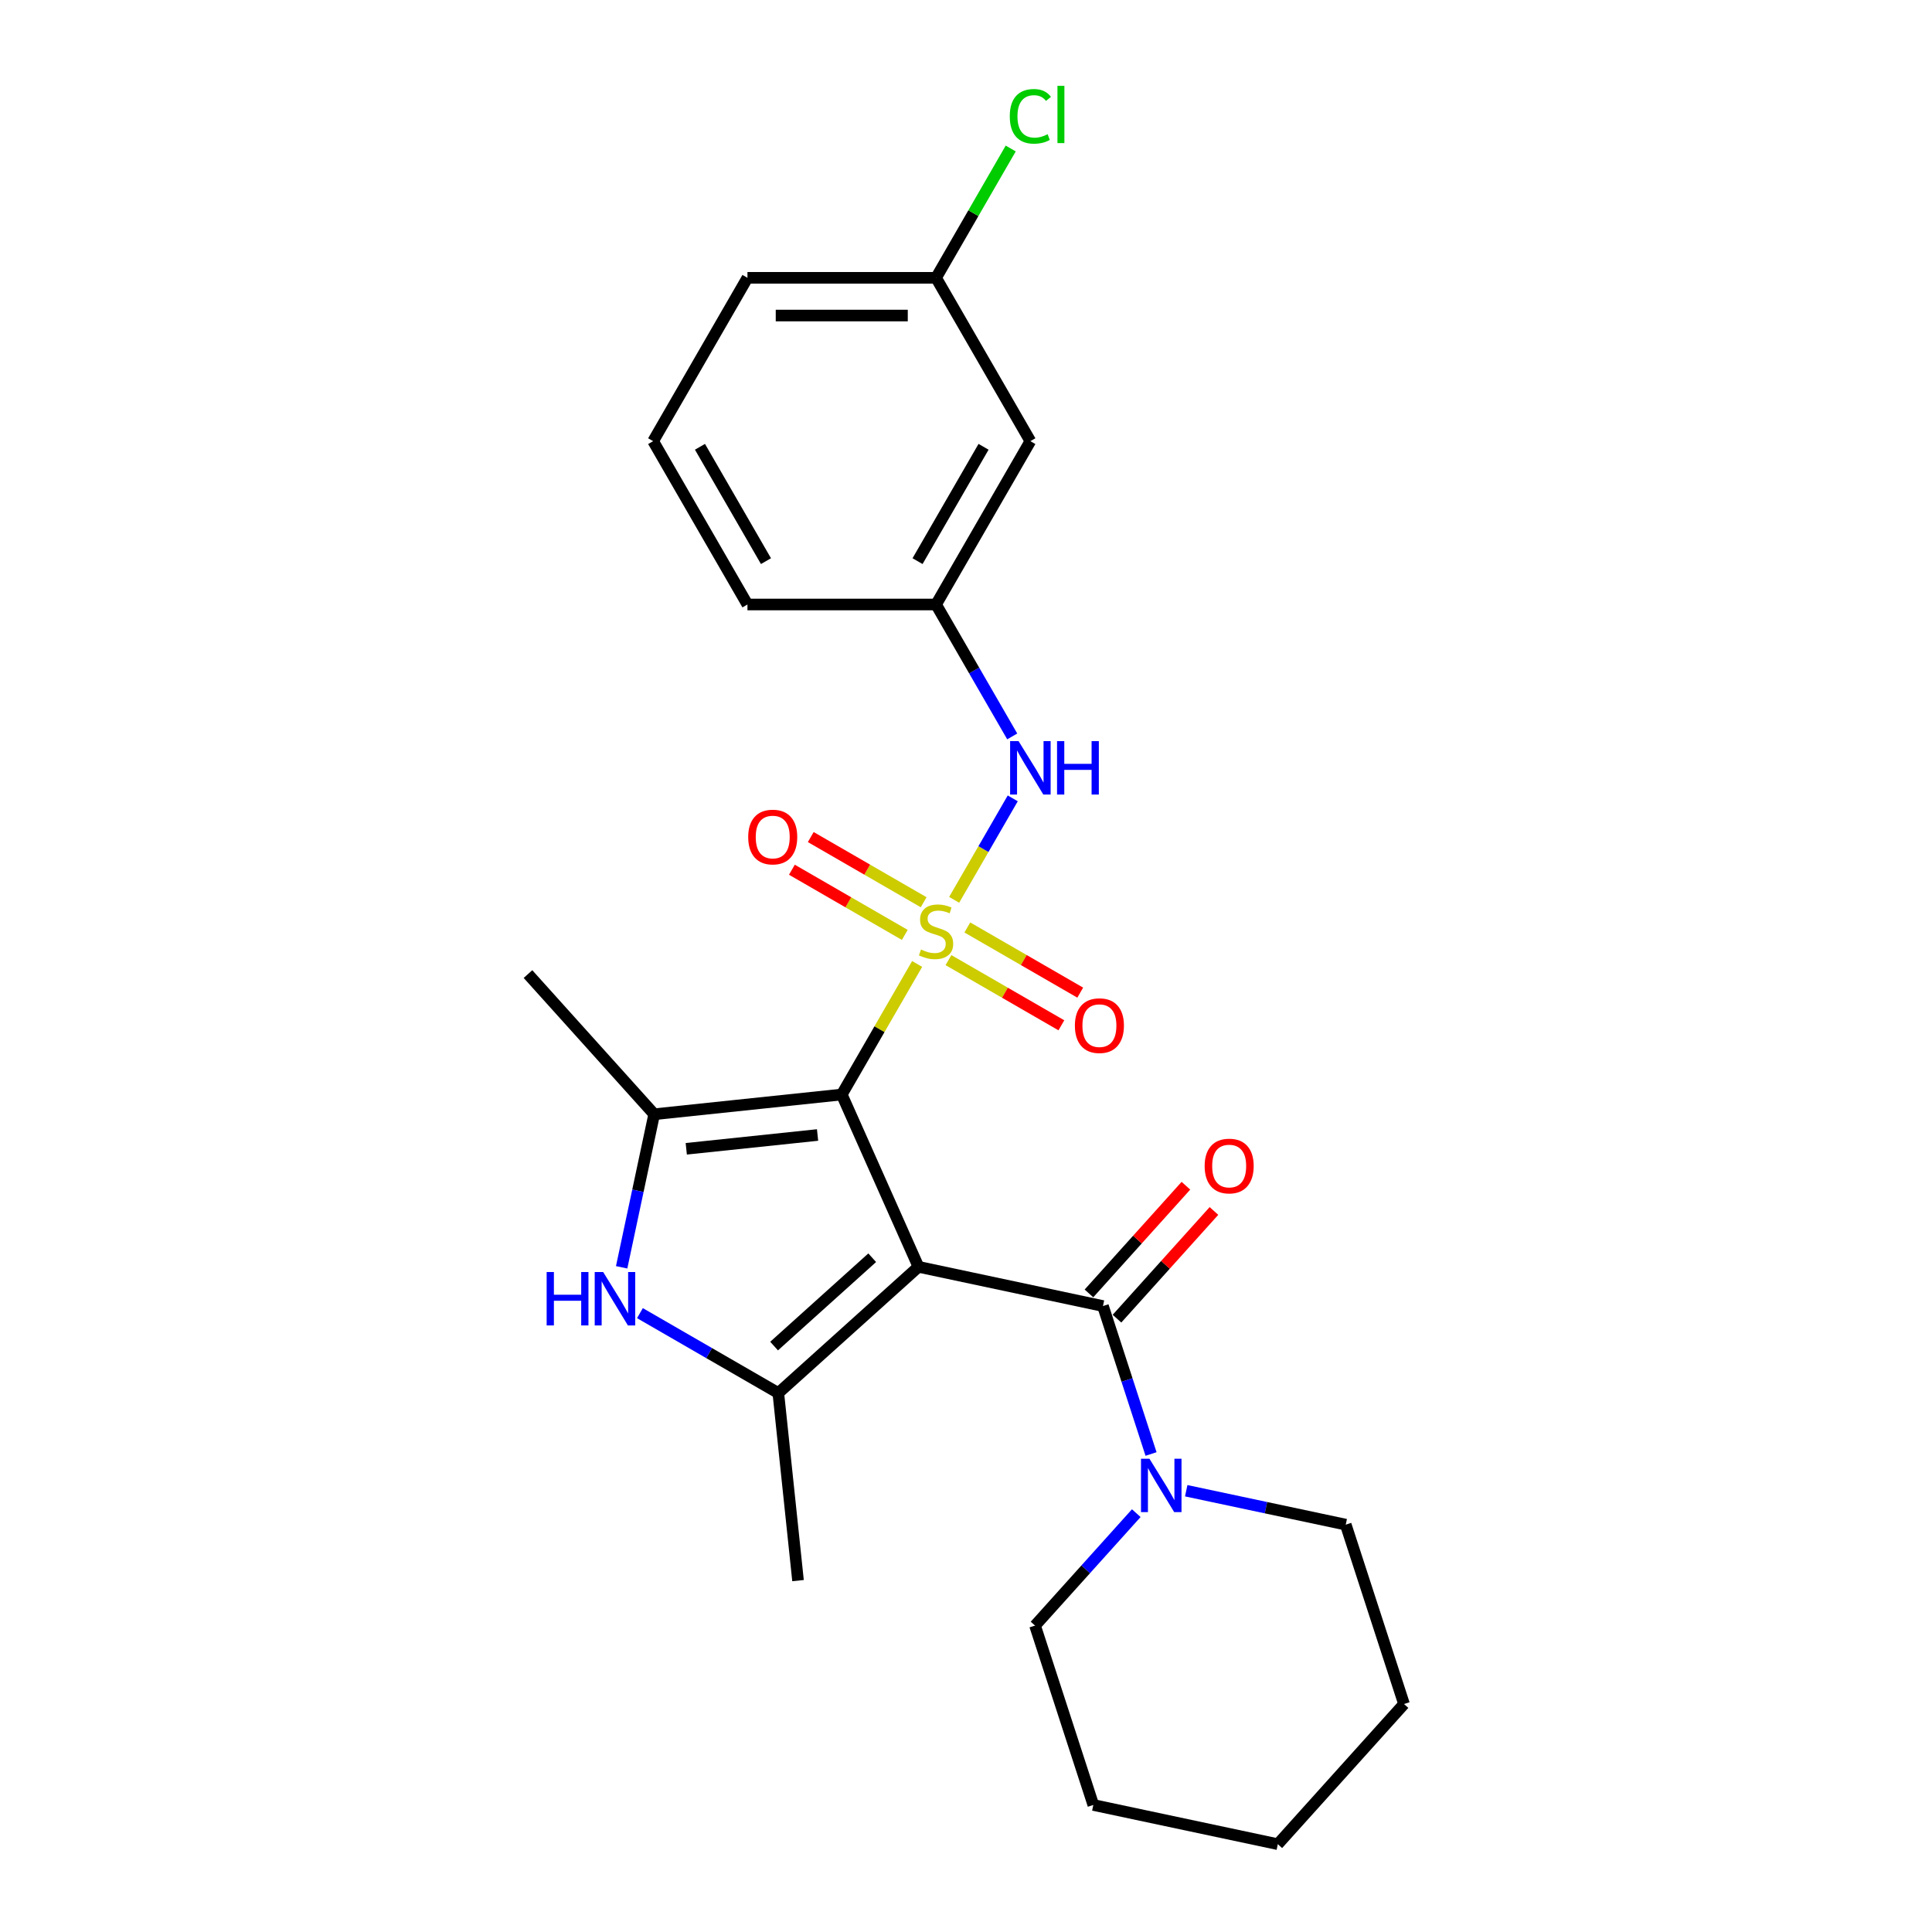 <?xml version='1.0' encoding='iso-8859-1'?>
<svg version='1.1' baseProfile='full'
              xmlns='http://www.w3.org/2000/svg'
                      xmlns:rdkit='http://www.rdkit.org/xml'
                      xmlns:xlink='http://www.w3.org/1999/xlink'
                  xml:space='preserve'
width='1000px' height='1000px' viewBox='0 0 1000 1000'>
<!-- END OF HEADER -->
<rect style='opacity:1.0;fill:#FFFFFF;stroke:none' width='1000' height='1000' x='0' y='0'> </rect>
<path class='bond-1' d='M 474.71,498.946 L 455.202,532.735' style='fill:none;fill-rule:evenodd;stroke:#CCCC00;stroke-width:6px;stroke-linecap:butt;stroke-linejoin:miter;stroke-opacity:1' />
<path class='bond-1' d='M 455.202,532.735 L 435.694,566.524' style='fill:none;fill-rule:evenodd;stroke:#000000;stroke-width:6px;stroke-linecap:butt;stroke-linejoin:miter;stroke-opacity:1' />
<path class='bond-6' d='M 493.874,465.753 L 509.036,439.491' style='fill:none;fill-rule:evenodd;stroke:#CCCC00;stroke-width:6px;stroke-linecap:butt;stroke-linejoin:miter;stroke-opacity:1' />
<path class='bond-6' d='M 509.036,439.491 L 524.199,413.229' style='fill:none;fill-rule:evenodd;stroke:#0000FF;stroke-width:6px;stroke-linecap:butt;stroke-linejoin:miter;stroke-opacity:1' />
<path class='bond-8' d='M 478.083,466.997 L 448.865,450.128' style='fill:none;fill-rule:evenodd;stroke:#CCCC00;stroke-width:6px;stroke-linecap:butt;stroke-linejoin:miter;stroke-opacity:1' />
<path class='bond-8' d='M 448.865,450.128 L 419.648,433.26' style='fill:none;fill-rule:evenodd;stroke:#FF0000;stroke-width:6px;stroke-linecap:butt;stroke-linejoin:miter;stroke-opacity:1' />
<path class='bond-8' d='M 468.32,483.906 L 439.103,467.037' style='fill:none;fill-rule:evenodd;stroke:#CCCC00;stroke-width:6px;stroke-linecap:butt;stroke-linejoin:miter;stroke-opacity:1' />
<path class='bond-8' d='M 439.103,467.037 L 409.885,450.169' style='fill:none;fill-rule:evenodd;stroke:#FF0000;stroke-width:6px;stroke-linecap:butt;stroke-linejoin:miter;stroke-opacity:1' />
<path class='bond-9' d='M 490.93,496.96 L 520.148,513.829' style='fill:none;fill-rule:evenodd;stroke:#CCCC00;stroke-width:6px;stroke-linecap:butt;stroke-linejoin:miter;stroke-opacity:1' />
<path class='bond-9' d='M 520.148,513.829 L 549.365,530.697' style='fill:none;fill-rule:evenodd;stroke:#FF0000;stroke-width:6px;stroke-linecap:butt;stroke-linejoin:miter;stroke-opacity:1' />
<path class='bond-9' d='M 500.692,480.051 L 529.91,496.92' style='fill:none;fill-rule:evenodd;stroke:#CCCC00;stroke-width:6px;stroke-linecap:butt;stroke-linejoin:miter;stroke-opacity:1' />
<path class='bond-9' d='M 529.91,496.92 L 559.127,513.788' style='fill:none;fill-rule:evenodd;stroke:#FF0000;stroke-width:6px;stroke-linecap:butt;stroke-linejoin:miter;stroke-opacity:1' />
<path class='bond-0' d='M 475.402,655.708 L 435.694,566.524' style='fill:none;fill-rule:evenodd;stroke:#000000;stroke-width:6px;stroke-linecap:butt;stroke-linejoin:miter;stroke-opacity:1' />
<path class='bond-2' d='M 475.402,655.708 L 402.852,721.032' style='fill:none;fill-rule:evenodd;stroke:#000000;stroke-width:6px;stroke-linecap:butt;stroke-linejoin:miter;stroke-opacity:1' />
<path class='bond-2' d='M 451.454,650.997 L 400.67,696.724' style='fill:none;fill-rule:evenodd;stroke:#000000;stroke-width:6px;stroke-linecap:butt;stroke-linejoin:miter;stroke-opacity:1' />
<path class='bond-4' d='M 475.402,655.708 L 570.893,676.006' style='fill:none;fill-rule:evenodd;stroke:#000000;stroke-width:6px;stroke-linecap:butt;stroke-linejoin:miter;stroke-opacity:1' />
<path class='bond-3' d='M 435.694,566.524 L 338.604,576.728' style='fill:none;fill-rule:evenodd;stroke:#000000;stroke-width:6px;stroke-linecap:butt;stroke-linejoin:miter;stroke-opacity:1' />
<path class='bond-3' d='M 423.171,587.473 L 355.209,594.616' style='fill:none;fill-rule:evenodd;stroke:#000000;stroke-width:6px;stroke-linecap:butt;stroke-linejoin:miter;stroke-opacity:1' />
<path class='bond-14' d='M 402.852,721.032 L 413.057,818.122' style='fill:none;fill-rule:evenodd;stroke:#000000;stroke-width:6px;stroke-linecap:butt;stroke-linejoin:miter;stroke-opacity:1' />
<path class='bond-25' d='M 402.852,721.032 L 367.042,700.357' style='fill:none;fill-rule:evenodd;stroke:#000000;stroke-width:6px;stroke-linecap:butt;stroke-linejoin:miter;stroke-opacity:1' />
<path class='bond-25' d='M 367.042,700.357 L 331.232,679.682' style='fill:none;fill-rule:evenodd;stroke:#0000FF;stroke-width:6px;stroke-linecap:butt;stroke-linejoin:miter;stroke-opacity:1' />
<path class='bond-5' d='M 338.604,576.728 L 330.184,616.342' style='fill:none;fill-rule:evenodd;stroke:#000000;stroke-width:6px;stroke-linecap:butt;stroke-linejoin:miter;stroke-opacity:1' />
<path class='bond-5' d='M 330.184,616.342 L 321.764,655.956' style='fill:none;fill-rule:evenodd;stroke:#0000FF;stroke-width:6px;stroke-linecap:butt;stroke-linejoin:miter;stroke-opacity:1' />
<path class='bond-15' d='M 338.604,576.728 L 273.281,504.179' style='fill:none;fill-rule:evenodd;stroke:#000000;stroke-width:6px;stroke-linecap:butt;stroke-linejoin:miter;stroke-opacity:1' />
<path class='bond-7' d='M 570.893,676.006 L 583.334,714.297' style='fill:none;fill-rule:evenodd;stroke:#000000;stroke-width:6px;stroke-linecap:butt;stroke-linejoin:miter;stroke-opacity:1' />
<path class='bond-7' d='M 583.334,714.297 L 595.776,752.588' style='fill:none;fill-rule:evenodd;stroke:#0000FF;stroke-width:6px;stroke-linecap:butt;stroke-linejoin:miter;stroke-opacity:1' />
<path class='bond-10' d='M 578.148,682.538 L 603.244,654.666' style='fill:none;fill-rule:evenodd;stroke:#000000;stroke-width:6px;stroke-linecap:butt;stroke-linejoin:miter;stroke-opacity:1' />
<path class='bond-10' d='M 603.244,654.666 L 628.34,626.794' style='fill:none;fill-rule:evenodd;stroke:#FF0000;stroke-width:6px;stroke-linecap:butt;stroke-linejoin:miter;stroke-opacity:1' />
<path class='bond-10' d='M 563.638,669.473 L 588.734,641.602' style='fill:none;fill-rule:evenodd;stroke:#000000;stroke-width:6px;stroke-linecap:butt;stroke-linejoin:miter;stroke-opacity:1' />
<path class='bond-10' d='M 588.734,641.602 L 613.83,613.73' style='fill:none;fill-rule:evenodd;stroke:#FF0000;stroke-width:6px;stroke-linecap:butt;stroke-linejoin:miter;stroke-opacity:1' />
<path class='bond-11' d='M 523.928,381.169 L 504.217,347.028' style='fill:none;fill-rule:evenodd;stroke:#0000FF;stroke-width:6px;stroke-linecap:butt;stroke-linejoin:miter;stroke-opacity:1' />
<path class='bond-11' d='M 504.217,347.028 L 484.506,312.888' style='fill:none;fill-rule:evenodd;stroke:#000000;stroke-width:6px;stroke-linecap:butt;stroke-linejoin:miter;stroke-opacity:1' />
<path class='bond-17' d='M 588.135,783.208 L 561.936,812.305' style='fill:none;fill-rule:evenodd;stroke:#0000FF;stroke-width:6px;stroke-linecap:butt;stroke-linejoin:miter;stroke-opacity:1' />
<path class='bond-17' d='M 561.936,812.305 L 535.737,841.402' style='fill:none;fill-rule:evenodd;stroke:#000000;stroke-width:6px;stroke-linecap:butt;stroke-linejoin:miter;stroke-opacity:1' />
<path class='bond-18' d='M 613.986,771.6 L 655.269,780.375' style='fill:none;fill-rule:evenodd;stroke:#0000FF;stroke-width:6px;stroke-linecap:butt;stroke-linejoin:miter;stroke-opacity:1' />
<path class='bond-18' d='M 655.269,780.375 L 696.552,789.15' style='fill:none;fill-rule:evenodd;stroke:#000000;stroke-width:6px;stroke-linecap:butt;stroke-linejoin:miter;stroke-opacity:1' />
<path class='bond-12' d='M 484.506,312.888 L 533.319,228.342' style='fill:none;fill-rule:evenodd;stroke:#000000;stroke-width:6px;stroke-linecap:butt;stroke-linejoin:miter;stroke-opacity:1' />
<path class='bond-12' d='M 474.919,290.443 L 509.088,231.262' style='fill:none;fill-rule:evenodd;stroke:#000000;stroke-width:6px;stroke-linecap:butt;stroke-linejoin:miter;stroke-opacity:1' />
<path class='bond-20' d='M 484.506,312.888 L 386.882,312.888' style='fill:none;fill-rule:evenodd;stroke:#000000;stroke-width:6px;stroke-linecap:butt;stroke-linejoin:miter;stroke-opacity:1' />
<path class='bond-13' d='M 533.319,228.342 L 484.506,143.797' style='fill:none;fill-rule:evenodd;stroke:#000000;stroke-width:6px;stroke-linecap:butt;stroke-linejoin:miter;stroke-opacity:1' />
<path class='bond-16' d='M 484.506,143.797 L 503.828,110.33' style='fill:none;fill-rule:evenodd;stroke:#000000;stroke-width:6px;stroke-linecap:butt;stroke-linejoin:miter;stroke-opacity:1' />
<path class='bond-16' d='M 503.828,110.33 L 523.151,76.863' style='fill:none;fill-rule:evenodd;stroke:#00CC00;stroke-width:6px;stroke-linecap:butt;stroke-linejoin:miter;stroke-opacity:1' />
<path class='bond-26' d='M 484.506,143.797 L 386.882,143.797' style='fill:none;fill-rule:evenodd;stroke:#000000;stroke-width:6px;stroke-linecap:butt;stroke-linejoin:miter;stroke-opacity:1' />
<path class='bond-26' d='M 469.863,163.322 L 401.525,163.322' style='fill:none;fill-rule:evenodd;stroke:#000000;stroke-width:6px;stroke-linecap:butt;stroke-linejoin:miter;stroke-opacity:1' />
<path class='bond-23' d='M 535.737,841.402 L 565.905,934.248' style='fill:none;fill-rule:evenodd;stroke:#000000;stroke-width:6px;stroke-linecap:butt;stroke-linejoin:miter;stroke-opacity:1' />
<path class='bond-22' d='M 696.552,789.15 L 726.719,881.996' style='fill:none;fill-rule:evenodd;stroke:#000000;stroke-width:6px;stroke-linecap:butt;stroke-linejoin:miter;stroke-opacity:1' />
<path class='bond-19' d='M 338.069,228.342 L 386.882,312.888' style='fill:none;fill-rule:evenodd;stroke:#000000;stroke-width:6px;stroke-linecap:butt;stroke-linejoin:miter;stroke-opacity:1' />
<path class='bond-19' d='M 362.3,231.262 L 396.469,290.443' style='fill:none;fill-rule:evenodd;stroke:#000000;stroke-width:6px;stroke-linecap:butt;stroke-linejoin:miter;stroke-opacity:1' />
<path class='bond-21' d='M 338.069,228.342 L 386.882,143.797' style='fill:none;fill-rule:evenodd;stroke:#000000;stroke-width:6px;stroke-linecap:butt;stroke-linejoin:miter;stroke-opacity:1' />
<path class='bond-24' d='M 726.719,881.996 L 661.396,954.545' style='fill:none;fill-rule:evenodd;stroke:#000000;stroke-width:6px;stroke-linecap:butt;stroke-linejoin:miter;stroke-opacity:1' />
<path class='bond-27' d='M 565.905,934.248 L 661.396,954.545' style='fill:none;fill-rule:evenodd;stroke:#000000;stroke-width:6px;stroke-linecap:butt;stroke-linejoin:miter;stroke-opacity:1' />
<path  class='atom-0' d='M 476.696 491.468
Q 477.009 491.585, 478.297 492.131
Q 479.586 492.678, 480.992 493.03
Q 482.437 493.342, 483.842 493.342
Q 486.459 493.342, 487.982 492.092
Q 489.505 490.804, 489.505 488.578
Q 489.505 487.055, 488.724 486.118
Q 487.982 485.181, 486.81 484.673
Q 485.639 484.165, 483.686 483.58
Q 481.226 482.838, 479.742 482.135
Q 478.297 481.432, 477.243 479.948
Q 476.228 478.464, 476.228 475.965
Q 476.228 472.489, 478.571 470.342
Q 480.953 468.194, 485.639 468.194
Q 488.841 468.194, 492.472 469.717
L 491.574 472.724
Q 488.255 471.357, 485.756 471.357
Q 483.061 471.357, 481.578 472.489
Q 480.094 473.583, 480.133 475.496
Q 480.133 476.98, 480.875 477.878
Q 481.656 478.776, 482.749 479.284
Q 483.882 479.792, 485.756 480.377
Q 488.255 481.158, 489.739 481.939
Q 491.223 482.72, 492.277 484.322
Q 493.371 485.884, 493.371 488.578
Q 493.371 492.405, 490.793 494.474
Q 488.255 496.505, 483.999 496.505
Q 481.539 496.505, 479.664 495.958
Q 477.829 495.451, 475.642 494.553
L 476.696 491.468
' fill='#CCCC00'/>
<path  class='atom-6' d='M 282.947 658.396
L 286.696 658.396
L 286.696 670.15
L 300.832 670.15
L 300.832 658.396
L 304.581 658.396
L 304.581 686.043
L 300.832 686.043
L 300.832 673.274
L 286.696 673.274
L 286.696 686.043
L 282.947 686.043
L 282.947 658.396
' fill='#0000FF'/>
<path  class='atom-6' d='M 312.196 658.396
L 321.255 673.04
Q 322.153 674.485, 323.598 677.101
Q 325.043 679.717, 325.121 679.874
L 325.121 658.396
L 328.792 658.396
L 328.792 686.043
L 325.004 686.043
L 315.28 670.033
Q 314.148 668.159, 312.937 666.011
Q 311.766 663.863, 311.415 663.199
L 311.415 686.043
L 307.822 686.043
L 307.822 658.396
L 312.196 658.396
' fill='#0000FF'/>
<path  class='atom-7' d='M 527.207 383.609
L 536.267 398.253
Q 537.165 399.698, 538.61 402.314
Q 540.055 404.931, 540.133 405.087
L 540.133 383.609
L 543.804 383.609
L 543.804 411.257
L 540.016 411.257
L 530.292 395.246
Q 529.16 393.372, 527.949 391.224
Q 526.778 389.076, 526.426 388.413
L 526.426 411.257
L 522.834 411.257
L 522.834 383.609
L 527.207 383.609
' fill='#0000FF'/>
<path  class='atom-7' d='M 547.123 383.609
L 550.872 383.609
L 550.872 395.363
L 565.008 395.363
L 565.008 383.609
L 568.756 383.609
L 568.756 411.257
L 565.008 411.257
L 565.008 398.487
L 550.872 398.487
L 550.872 411.257
L 547.123 411.257
L 547.123 383.609
' fill='#0000FF'/>
<path  class='atom-8' d='M 594.949 755.029
L 604.009 769.672
Q 604.907 771.117, 606.352 773.734
Q 607.797 776.35, 607.875 776.506
L 607.875 755.029
L 611.545 755.029
L 611.545 782.676
L 607.758 782.676
L 598.034 766.666
Q 596.902 764.791, 595.691 762.643
Q 594.52 760.496, 594.168 759.832
L 594.168 782.676
L 590.576 782.676
L 590.576 755.029
L 594.949 755.029
' fill='#0000FF'/>
<path  class='atom-9' d='M 387.27 433.244
Q 387.27 426.606, 390.55 422.896
Q 393.83 419.186, 399.961 419.186
Q 406.092 419.186, 409.372 422.896
Q 412.652 426.606, 412.652 433.244
Q 412.652 439.961, 409.333 443.788
Q 406.014 447.576, 399.961 447.576
Q 393.869 447.576, 390.55 443.788
Q 387.27 440, 387.27 433.244
M 399.961 444.452
Q 404.178 444.452, 406.443 441.64
Q 408.747 438.789, 408.747 433.244
Q 408.747 427.816, 406.443 425.083
Q 404.178 422.31, 399.961 422.31
Q 395.744 422.31, 393.44 425.044
Q 391.175 427.777, 391.175 433.244
Q 391.175 438.828, 393.44 441.64
Q 395.744 444.452, 399.961 444.452
' fill='#FF0000'/>
<path  class='atom-10' d='M 556.361 530.869
Q 556.361 524.23, 559.641 520.521
Q 562.921 516.811, 569.052 516.811
Q 575.183 516.811, 578.463 520.521
Q 581.743 524.23, 581.743 530.869
Q 581.743 537.586, 578.424 541.412
Q 575.104 545.2, 569.052 545.2
Q 562.96 545.2, 559.641 541.412
Q 556.361 537.625, 556.361 530.869
M 569.052 542.076
Q 573.269 542.076, 575.534 539.265
Q 577.838 536.414, 577.838 530.869
Q 577.838 525.441, 575.534 522.708
Q 573.269 519.935, 569.052 519.935
Q 564.834 519.935, 562.53 522.668
Q 560.266 525.402, 560.266 530.869
Q 560.266 536.453, 562.53 539.265
Q 564.834 542.076, 569.052 542.076
' fill='#FF0000'/>
<path  class='atom-11' d='M 623.525 603.535
Q 623.525 596.896, 626.805 593.186
Q 630.086 589.477, 636.216 589.477
Q 642.347 589.477, 645.627 593.186
Q 648.908 596.896, 648.908 603.535
Q 648.908 610.251, 645.588 614.078
Q 642.269 617.866, 636.216 617.866
Q 630.125 617.866, 626.805 614.078
Q 623.525 610.29, 623.525 603.535
M 636.216 614.742
Q 640.434 614.742, 642.699 611.93
Q 645.003 609.08, 645.003 603.535
Q 645.003 598.107, 642.699 595.373
Q 640.434 592.601, 636.216 592.601
Q 631.999 592.601, 629.695 595.334
Q 627.43 598.068, 627.43 603.535
Q 627.43 609.119, 629.695 611.93
Q 631.999 614.742, 636.216 614.742
' fill='#FF0000'/>
<path  class='atom-17' d='M 522.658 60.208
Q 522.658 53.335, 525.86 49.743
Q 529.101 46.111, 535.232 46.111
Q 540.933 46.111, 543.979 50.133
L 541.402 52.242
Q 539.176 49.313, 535.232 49.313
Q 531.054 49.313, 528.828 52.125
Q 526.641 54.897, 526.641 60.208
Q 526.641 65.675, 528.906 68.487
Q 531.21 71.298, 535.662 71.298
Q 538.708 71.298, 542.261 69.463
L 543.354 72.392
Q 541.91 73.329, 539.723 73.876
Q 537.536 74.422, 535.115 74.422
Q 529.101 74.422, 525.86 70.752
Q 522.658 67.081, 522.658 60.208
' fill='#00CC00'/>
<path  class='atom-17' d='M 547.338 44.432
L 550.93 44.432
L 550.93 74.071
L 547.338 74.071
L 547.338 44.432
' fill='#00CC00'/>
</svg>
